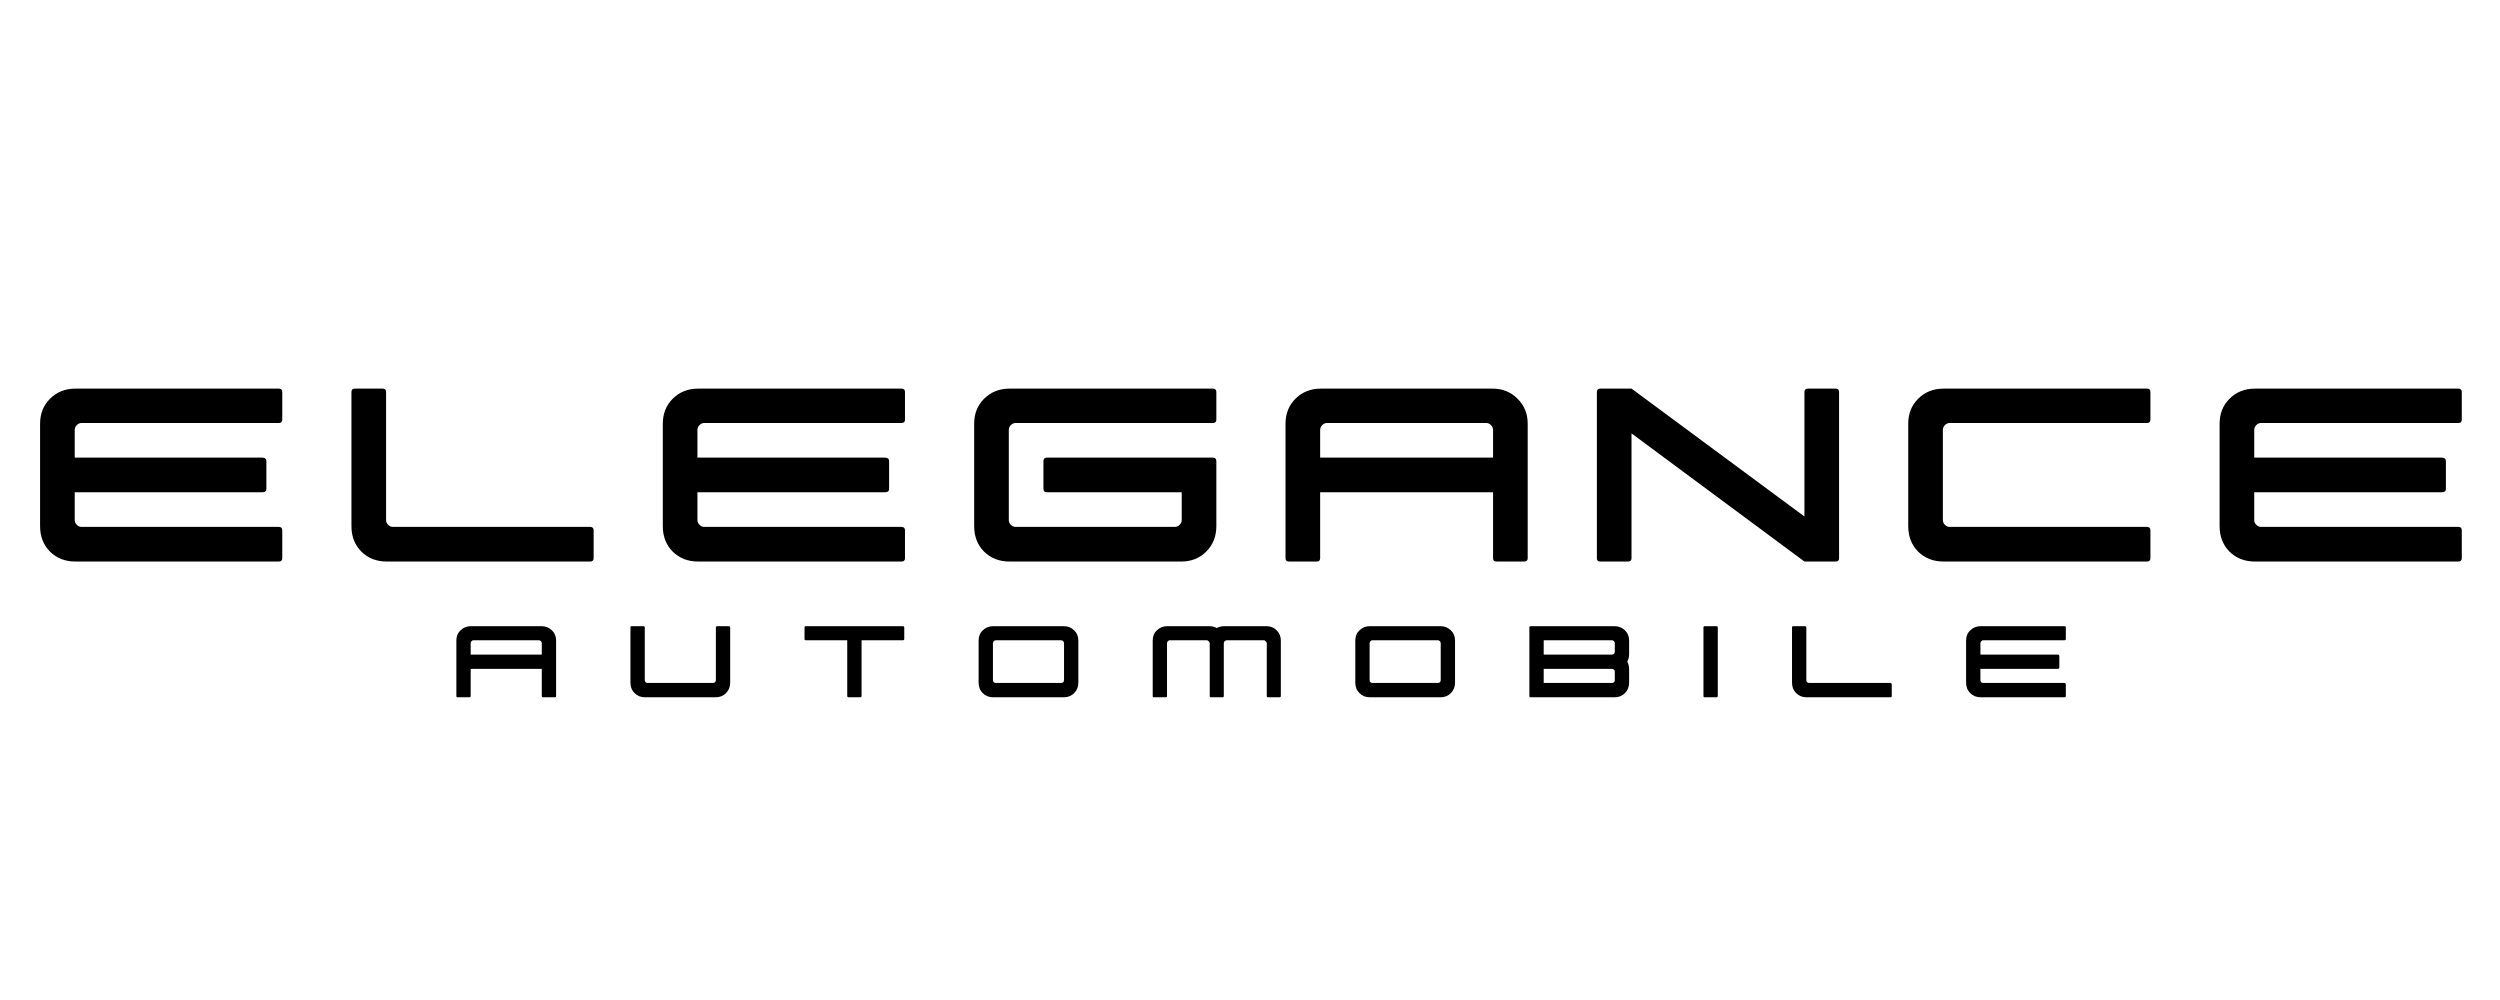 <svg xmlns="http://www.w3.org/2000/svg" xmlns:xlink="http://www.w3.org/1999/xlink" width="200" viewBox="0 0 150 60" height="80" preserveAspectRatio="xMidYMid meet"><defs><g></g></defs><g fill="#000000" fill-opacity="1"><g transform="translate(2.405, 33.692)"><g><path d="M 2.125 0 C 1.508 0 1 -0.195 0.594 -0.594 C 0.195 -1 0 -1.508 0 -2.125 L 0 -8.266 C 0 -8.867 0.195 -9.367 0.594 -9.766 C 1 -10.172 1.508 -10.375 2.125 -10.375 L 14.328 -10.375 C 14.461 -10.375 14.531 -10.305 14.531 -10.172 L 14.531 -8.516 C 14.531 -8.379 14.461 -8.312 14.328 -8.312 L 2.484 -8.312 C 2.379 -8.312 2.285 -8.27 2.203 -8.188 C 2.117 -8.102 2.078 -8.004 2.078 -7.891 L 2.078 -6.234 L 13.328 -6.234 C 13.492 -6.234 13.578 -6.16 13.578 -6.016 L 13.578 -4.359 C 13.578 -4.223 13.492 -4.156 13.328 -4.156 L 2.078 -4.156 L 2.078 -2.484 C 2.078 -2.379 2.117 -2.285 2.203 -2.203 C 2.285 -2.117 2.379 -2.078 2.484 -2.078 L 14.328 -2.078 C 14.461 -2.078 14.531 -2.008 14.531 -1.875 L 14.531 -0.203 C 14.531 -0.066 14.461 0 14.328 0 Z M 2.125 0 "></path></g></g></g><g fill="#000000" fill-opacity="1"><g transform="translate(21.087, 33.692)"><g><path d="M 2.125 0 C 1.508 0 1 -0.195 0.594 -0.594 C 0.195 -1 0 -1.508 0 -2.125 L 0 -10.172 C 0 -10.305 0.066 -10.375 0.203 -10.375 L 1.875 -10.375 C 2.008 -10.375 2.078 -10.305 2.078 -10.172 L 2.078 -2.484 C 2.078 -2.379 2.117 -2.285 2.203 -2.203 C 2.285 -2.117 2.379 -2.078 2.484 -2.078 L 14.328 -2.078 C 14.461 -2.078 14.531 -2.008 14.531 -1.875 L 14.531 -0.203 C 14.531 -0.066 14.461 0 14.328 0 Z M 2.125 0 "></path></g></g></g><g fill="#000000" fill-opacity="1"><g transform="translate(39.768, 33.692)"><g><path d="M 2.125 0 C 1.508 0 1 -0.195 0.594 -0.594 C 0.195 -1 0 -1.508 0 -2.125 L 0 -8.266 C 0 -8.867 0.195 -9.367 0.594 -9.766 C 1 -10.172 1.508 -10.375 2.125 -10.375 L 14.328 -10.375 C 14.461 -10.375 14.531 -10.305 14.531 -10.172 L 14.531 -8.516 C 14.531 -8.379 14.461 -8.312 14.328 -8.312 L 2.484 -8.312 C 2.379 -8.312 2.285 -8.27 2.203 -8.188 C 2.117 -8.102 2.078 -8.004 2.078 -7.891 L 2.078 -6.234 L 13.328 -6.234 C 13.492 -6.234 13.578 -6.16 13.578 -6.016 L 13.578 -4.359 C 13.578 -4.223 13.492 -4.156 13.328 -4.156 L 2.078 -4.156 L 2.078 -2.484 C 2.078 -2.379 2.117 -2.285 2.203 -2.203 C 2.285 -2.117 2.379 -2.078 2.484 -2.078 L 14.328 -2.078 C 14.461 -2.078 14.531 -2.008 14.531 -1.875 L 14.531 -0.203 C 14.531 -0.066 14.461 0 14.328 0 Z M 2.125 0 "></path></g></g></g><g fill="#000000" fill-opacity="1"><g transform="translate(58.45, 33.692)"><g><path d="M 2.125 0 C 1.508 0 1 -0.195 0.594 -0.594 C 0.195 -1 0 -1.508 0 -2.125 L 0 -8.266 C 0 -8.867 0.195 -9.367 0.594 -9.766 C 1 -10.172 1.508 -10.375 2.125 -10.375 L 14.328 -10.375 C 14.461 -10.375 14.531 -10.305 14.531 -10.172 L 14.531 -8.516 C 14.531 -8.379 14.461 -8.312 14.328 -8.312 L 2.484 -8.312 C 2.379 -8.312 2.285 -8.27 2.203 -8.188 C 2.117 -8.102 2.078 -8.004 2.078 -7.891 L 2.078 -2.484 C 2.078 -2.379 2.117 -2.285 2.203 -2.203 C 2.285 -2.117 2.379 -2.078 2.484 -2.078 L 12.047 -2.078 C 12.148 -2.078 12.242 -2.117 12.328 -2.203 C 12.41 -2.285 12.453 -2.379 12.453 -2.484 L 12.453 -4.156 L 4.359 -4.156 C 4.223 -4.156 4.156 -4.223 4.156 -4.359 L 4.156 -6.016 C 4.156 -6.16 4.223 -6.234 4.359 -6.234 L 14.328 -6.234 C 14.461 -6.234 14.531 -6.16 14.531 -6.016 L 14.531 -2.125 C 14.531 -1.508 14.328 -1 13.922 -0.594 C 13.523 -0.195 13.023 0 12.422 0 Z M 2.125 0 "></path></g></g></g><g fill="#000000" fill-opacity="1"><g transform="translate(77.131, 33.692)"><g><path d="M 0.203 0 C 0.066 0 0 -0.066 0 -0.203 L 0 -8.266 C 0 -8.867 0.195 -9.367 0.594 -9.766 C 1 -10.172 1.508 -10.375 2.125 -10.375 L 12.422 -10.375 C 13.023 -10.375 13.523 -10.172 13.922 -9.766 C 14.328 -9.367 14.531 -8.867 14.531 -8.266 L 14.531 -0.203 C 14.531 -0.066 14.461 0 14.328 0 L 12.672 0 C 12.523 0 12.453 -0.066 12.453 -0.203 L 12.453 -4.156 L 2.078 -4.156 L 2.078 -0.203 C 2.078 -0.066 2.008 0 1.875 0 Z M 2.078 -6.234 L 12.453 -6.234 L 12.453 -7.891 C 12.453 -8.004 12.41 -8.102 12.328 -8.188 C 12.242 -8.27 12.148 -8.312 12.047 -8.312 L 2.484 -8.312 C 2.379 -8.312 2.285 -8.27 2.203 -8.188 C 2.117 -8.102 2.078 -8.004 2.078 -7.891 Z M 2.078 -6.234 "></path></g></g></g><g fill="#000000" fill-opacity="1"><g transform="translate(95.813, 33.692)"><g><path d="M 14.328 0 L 12.453 0 L 2.078 -7.688 L 2.078 -0.203 C 2.078 -0.066 2.008 0 1.875 0 L 0.203 0 C 0.066 0 0 -0.066 0 -0.203 L 0 -10.172 C 0 -10.305 0.066 -10.375 0.203 -10.375 L 2.078 -10.375 L 12.453 -2.703 L 12.453 -10.172 C 12.453 -10.305 12.523 -10.375 12.672 -10.375 L 14.328 -10.375 C 14.461 -10.375 14.531 -10.305 14.531 -10.172 L 14.531 -0.203 C 14.531 -0.066 14.461 0 14.328 0 Z M 14.328 0 "></path></g></g></g><g fill="#000000" fill-opacity="1"><g transform="translate(114.494, 33.692)"><g><path d="M 2.125 0 C 1.508 0 1 -0.195 0.594 -0.594 C 0.195 -1 0 -1.508 0 -2.125 L 0 -8.266 C 0 -8.867 0.195 -9.367 0.594 -9.766 C 1 -10.172 1.508 -10.375 2.125 -10.375 L 14.328 -10.375 C 14.461 -10.375 14.531 -10.305 14.531 -10.172 L 14.531 -8.516 C 14.531 -8.379 14.461 -8.312 14.328 -8.312 L 2.484 -8.312 C 2.379 -8.312 2.285 -8.27 2.203 -8.188 C 2.117 -8.102 2.078 -8.004 2.078 -7.891 L 2.078 -2.484 C 2.078 -2.379 2.117 -2.285 2.203 -2.203 C 2.285 -2.117 2.379 -2.078 2.484 -2.078 L 14.328 -2.078 C 14.461 -2.078 14.531 -2.008 14.531 -1.875 L 14.531 -0.203 C 14.531 -0.066 14.461 0 14.328 0 Z M 2.125 0 "></path></g></g></g><g fill="#000000" fill-opacity="1"><g transform="translate(133.176, 33.692)"><g><path d="M 2.125 0 C 1.508 0 1 -0.195 0.594 -0.594 C 0.195 -1 0 -1.508 0 -2.125 L 0 -8.266 C 0 -8.867 0.195 -9.367 0.594 -9.766 C 1 -10.172 1.508 -10.375 2.125 -10.375 L 14.328 -10.375 C 14.461 -10.375 14.531 -10.305 14.531 -10.172 L 14.531 -8.516 C 14.531 -8.379 14.461 -8.312 14.328 -8.312 L 2.484 -8.312 C 2.379 -8.312 2.285 -8.27 2.203 -8.188 C 2.117 -8.102 2.078 -8.004 2.078 -7.891 L 2.078 -6.234 L 13.328 -6.234 C 13.492 -6.234 13.578 -6.16 13.578 -6.016 L 13.578 -4.359 C 13.578 -4.223 13.492 -4.156 13.328 -4.156 L 2.078 -4.156 L 2.078 -2.484 C 2.078 -2.379 2.117 -2.285 2.203 -2.203 C 2.285 -2.117 2.379 -2.078 2.484 -2.078 L 14.328 -2.078 C 14.461 -2.078 14.531 -2.008 14.531 -1.875 L 14.531 -0.203 C 14.531 -0.066 14.461 0 14.328 0 Z M 2.125 0 "></path></g></g></g><g fill="#000000" fill-opacity="1"><g transform="translate(27.382, 41.837)"><g><path d="M 0.078 0 C 0.023 0 0 -0.023 0 -0.078 L 0 -3.406 C 0 -3.656 0.082 -3.859 0.25 -4.016 C 0.414 -4.18 0.625 -4.266 0.875 -4.266 L 5.109 -4.266 C 5.359 -4.266 5.566 -4.18 5.734 -4.016 C 5.898 -3.859 5.984 -3.656 5.984 -3.406 L 5.984 -0.078 C 5.984 -0.023 5.953 0 5.891 0 L 5.219 0 C 5.156 0 5.125 -0.023 5.125 -0.078 L 5.125 -1.703 L 0.859 -1.703 L 0.859 -0.078 C 0.859 -0.023 0.828 0 0.766 0 Z M 0.859 -2.562 L 5.125 -2.562 L 5.125 -3.25 C 5.125 -3.289 5.109 -3.328 5.078 -3.359 C 5.047 -3.398 5.004 -3.422 4.953 -3.422 L 1.031 -3.422 C 0.977 -3.422 0.938 -3.398 0.906 -3.359 C 0.875 -3.328 0.859 -3.289 0.859 -3.25 Z M 0.859 -2.562 "></path></g></g></g><g fill="#000000" fill-opacity="1"><g transform="translate(37.827, 41.837)"><g><path d="M 0.875 0 C 0.625 0 0.414 -0.082 0.25 -0.25 C 0.082 -0.414 0 -0.625 0 -0.875 L 0 -4.188 C 0 -4.238 0.023 -4.266 0.078 -4.266 L 0.766 -4.266 C 0.828 -4.266 0.859 -4.238 0.859 -4.188 L 0.859 -1.031 C 0.859 -0.977 0.875 -0.938 0.906 -0.906 C 0.938 -0.875 0.977 -0.859 1.031 -0.859 L 4.953 -0.859 C 5.004 -0.859 5.047 -0.875 5.078 -0.906 C 5.109 -0.938 5.125 -0.977 5.125 -1.031 L 5.125 -4.188 C 5.125 -4.238 5.156 -4.266 5.219 -4.266 L 5.891 -4.266 C 5.953 -4.266 5.984 -4.238 5.984 -4.188 L 5.984 -0.875 C 5.984 -0.625 5.898 -0.414 5.734 -0.25 C 5.566 -0.082 5.359 0 5.109 0 Z M 0.875 0 "></path></g></g></g><g fill="#000000" fill-opacity="1"><g transform="translate(48.272, 41.837)"><g><path d="M 2.656 0 C 2.594 0 2.562 -0.023 2.562 -0.078 L 2.562 -3.422 L 0.078 -3.422 C 0.023 -3.422 0 -3.445 0 -3.5 L 0 -4.188 C 0 -4.238 0.023 -4.266 0.078 -4.266 L 5.891 -4.266 C 5.953 -4.266 5.984 -4.238 5.984 -4.188 L 5.984 -3.5 C 5.984 -3.445 5.953 -3.422 5.891 -3.422 L 3.422 -3.422 L 3.422 -0.078 C 3.422 -0.023 3.391 0 3.328 0 Z M 2.656 0 "></path></g></g></g><g fill="#000000" fill-opacity="1"><g transform="translate(58.717, 41.837)"><g><path d="M 0.875 0 C 0.625 0 0.414 -0.082 0.25 -0.25 C 0.082 -0.414 0 -0.625 0 -0.875 L 0 -3.406 C 0 -3.656 0.082 -3.859 0.25 -4.016 C 0.414 -4.18 0.625 -4.266 0.875 -4.266 L 5.109 -4.266 C 5.359 -4.266 5.566 -4.18 5.734 -4.016 C 5.898 -3.859 5.984 -3.656 5.984 -3.406 L 5.984 -0.875 C 5.984 -0.625 5.898 -0.414 5.734 -0.25 C 5.566 -0.082 5.359 0 5.109 0 Z M 1.031 -0.859 L 4.953 -0.859 C 5.004 -0.859 5.047 -0.875 5.078 -0.906 C 5.109 -0.938 5.125 -0.977 5.125 -1.031 L 5.125 -3.25 C 5.125 -3.289 5.109 -3.328 5.078 -3.359 C 5.047 -3.398 5.004 -3.422 4.953 -3.422 L 1.031 -3.422 C 0.977 -3.422 0.938 -3.398 0.906 -3.359 C 0.875 -3.328 0.859 -3.289 0.859 -3.25 L 0.859 -1.031 C 0.859 -0.977 0.875 -0.938 0.906 -0.906 C 0.938 -0.875 0.977 -0.859 1.031 -0.859 Z M 1.031 -0.859 "></path></g></g></g><g fill="#000000" fill-opacity="1"><g transform="translate(69.162, 41.837)"><g><path d="M 0.078 0 C 0.023 0 0 -0.023 0 -0.078 L 0 -3.406 C 0 -3.656 0.082 -3.859 0.25 -4.016 C 0.414 -4.18 0.625 -4.266 0.875 -4.266 L 3.406 -4.266 C 3.562 -4.266 3.707 -4.227 3.844 -4.156 C 3.977 -4.227 4.129 -4.266 4.297 -4.266 L 6.828 -4.266 C 7.078 -4.266 7.281 -4.18 7.438 -4.016 C 7.602 -3.859 7.688 -3.656 7.688 -3.406 L 7.688 -0.078 C 7.688 -0.023 7.66 0 7.609 0 L 6.922 0 C 6.867 0 6.844 -0.023 6.844 -0.078 L 6.844 -3.25 C 6.844 -3.289 6.82 -3.328 6.781 -3.359 C 6.75 -3.398 6.711 -3.422 6.672 -3.422 L 4.438 -3.422 C 4.395 -3.422 4.352 -3.398 4.312 -3.359 C 4.281 -3.328 4.266 -3.289 4.266 -3.25 L 4.266 -0.078 C 4.266 -0.023 4.238 0 4.188 0 L 3.5 0 C 3.445 0 3.422 -0.023 3.422 -0.078 L 3.422 -3.25 C 3.422 -3.289 3.398 -3.328 3.359 -3.359 C 3.328 -3.398 3.289 -3.422 3.25 -3.422 L 1.031 -3.422 C 0.977 -3.422 0.938 -3.398 0.906 -3.359 C 0.875 -3.328 0.859 -3.289 0.859 -3.25 L 0.859 -0.078 C 0.859 -0.023 0.828 0 0.766 0 Z M 0.078 0 "></path></g></g></g><g fill="#000000" fill-opacity="1"><g transform="translate(81.318, 41.837)"><g><path d="M 0.875 0 C 0.625 0 0.414 -0.082 0.25 -0.25 C 0.082 -0.414 0 -0.625 0 -0.875 L 0 -3.406 C 0 -3.656 0.082 -3.859 0.25 -4.016 C 0.414 -4.18 0.625 -4.266 0.875 -4.266 L 5.109 -4.266 C 5.359 -4.266 5.566 -4.18 5.734 -4.016 C 5.898 -3.859 5.984 -3.656 5.984 -3.406 L 5.984 -0.875 C 5.984 -0.625 5.898 -0.414 5.734 -0.25 C 5.566 -0.082 5.359 0 5.109 0 Z M 1.031 -0.859 L 4.953 -0.859 C 5.004 -0.859 5.047 -0.875 5.078 -0.906 C 5.109 -0.938 5.125 -0.977 5.125 -1.031 L 5.125 -3.25 C 5.125 -3.289 5.109 -3.328 5.078 -3.359 C 5.047 -3.398 5.004 -3.422 4.953 -3.422 L 1.031 -3.422 C 0.977 -3.422 0.938 -3.398 0.906 -3.359 C 0.875 -3.328 0.859 -3.289 0.859 -3.25 L 0.859 -1.031 C 0.859 -0.977 0.875 -0.938 0.906 -0.906 C 0.938 -0.875 0.977 -0.859 1.031 -0.859 Z M 1.031 -0.859 "></path></g></g></g><g fill="#000000" fill-opacity="1"><g transform="translate(91.763, 41.837)"><g><path d="M 0.078 0 C 0.023 0 0 -0.023 0 -0.078 L 0 -4.188 C 0 -4.238 0.023 -4.266 0.078 -4.266 L 5.109 -4.266 C 5.359 -4.266 5.566 -4.18 5.734 -4.016 C 5.898 -3.859 5.984 -3.656 5.984 -3.406 L 5.984 -2.578 C 5.984 -2.422 5.945 -2.273 5.875 -2.141 C 5.945 -2.004 5.984 -1.852 5.984 -1.688 L 5.984 -0.875 C 5.984 -0.625 5.898 -0.414 5.734 -0.25 C 5.566 -0.082 5.359 0 5.109 0 Z M 0.859 -0.859 L 4.953 -0.859 C 5.004 -0.859 5.047 -0.875 5.078 -0.906 C 5.109 -0.938 5.125 -0.977 5.125 -1.031 L 5.125 -1.531 C 5.125 -1.582 5.109 -1.625 5.078 -1.656 C 5.047 -1.688 5.004 -1.703 4.953 -1.703 L 0.859 -1.703 Z M 0.859 -2.562 L 4.953 -2.562 C 5.004 -2.562 5.047 -2.578 5.078 -2.609 C 5.109 -2.648 5.125 -2.691 5.125 -2.734 L 5.125 -3.25 C 5.125 -3.289 5.109 -3.328 5.078 -3.359 C 5.047 -3.398 5.004 -3.422 4.953 -3.422 L 0.859 -3.422 Z M 0.859 -2.562 "></path></g></g></g><g fill="#000000" fill-opacity="1"><g transform="translate(102.208, 41.837)"><g><path d="M 0.078 0 C 0.023 0 0 -0.023 0 -0.078 L 0 -4.188 C 0 -4.238 0.023 -4.266 0.078 -4.266 L 0.766 -4.266 C 0.828 -4.266 0.859 -4.238 0.859 -4.188 L 0.859 -0.078 C 0.859 -0.023 0.828 0 0.766 0 Z M 0.078 0 "></path></g></g></g><g fill="#000000" fill-opacity="1"><g transform="translate(107.521, 41.837)"><g><path d="M 0.875 0 C 0.625 0 0.414 -0.082 0.25 -0.25 C 0.082 -0.414 0 -0.625 0 -0.875 L 0 -4.188 C 0 -4.238 0.023 -4.266 0.078 -4.266 L 0.766 -4.266 C 0.828 -4.266 0.859 -4.238 0.859 -4.188 L 0.859 -1.031 C 0.859 -0.977 0.875 -0.938 0.906 -0.906 C 0.938 -0.875 0.977 -0.859 1.031 -0.859 L 5.891 -0.859 C 5.953 -0.859 5.984 -0.828 5.984 -0.766 L 5.984 -0.078 C 5.984 -0.023 5.953 0 5.891 0 Z M 0.875 0 "></path></g></g></g><g fill="#000000" fill-opacity="1"><g transform="translate(117.966, 41.837)"><g><path d="M 0.875 0 C 0.625 0 0.414 -0.082 0.25 -0.25 C 0.082 -0.414 0 -0.625 0 -0.875 L 0 -3.406 C 0 -3.656 0.082 -3.859 0.25 -4.016 C 0.414 -4.18 0.625 -4.266 0.875 -4.266 L 5.891 -4.266 C 5.953 -4.266 5.984 -4.238 5.984 -4.188 L 5.984 -3.5 C 5.984 -3.445 5.953 -3.422 5.891 -3.422 L 1.031 -3.422 C 0.977 -3.422 0.938 -3.398 0.906 -3.359 C 0.875 -3.328 0.859 -3.289 0.859 -3.25 L 0.859 -2.562 L 5.484 -2.562 C 5.555 -2.562 5.594 -2.535 5.594 -2.484 L 5.594 -1.797 C 5.594 -1.734 5.555 -1.703 5.484 -1.703 L 0.859 -1.703 L 0.859 -1.031 C 0.859 -0.977 0.875 -0.938 0.906 -0.906 C 0.938 -0.875 0.977 -0.859 1.031 -0.859 L 5.891 -0.859 C 5.953 -0.859 5.984 -0.828 5.984 -0.766 L 5.984 -0.078 C 5.984 -0.023 5.953 0 5.891 0 Z M 0.875 0 "></path></g></g></g></svg>